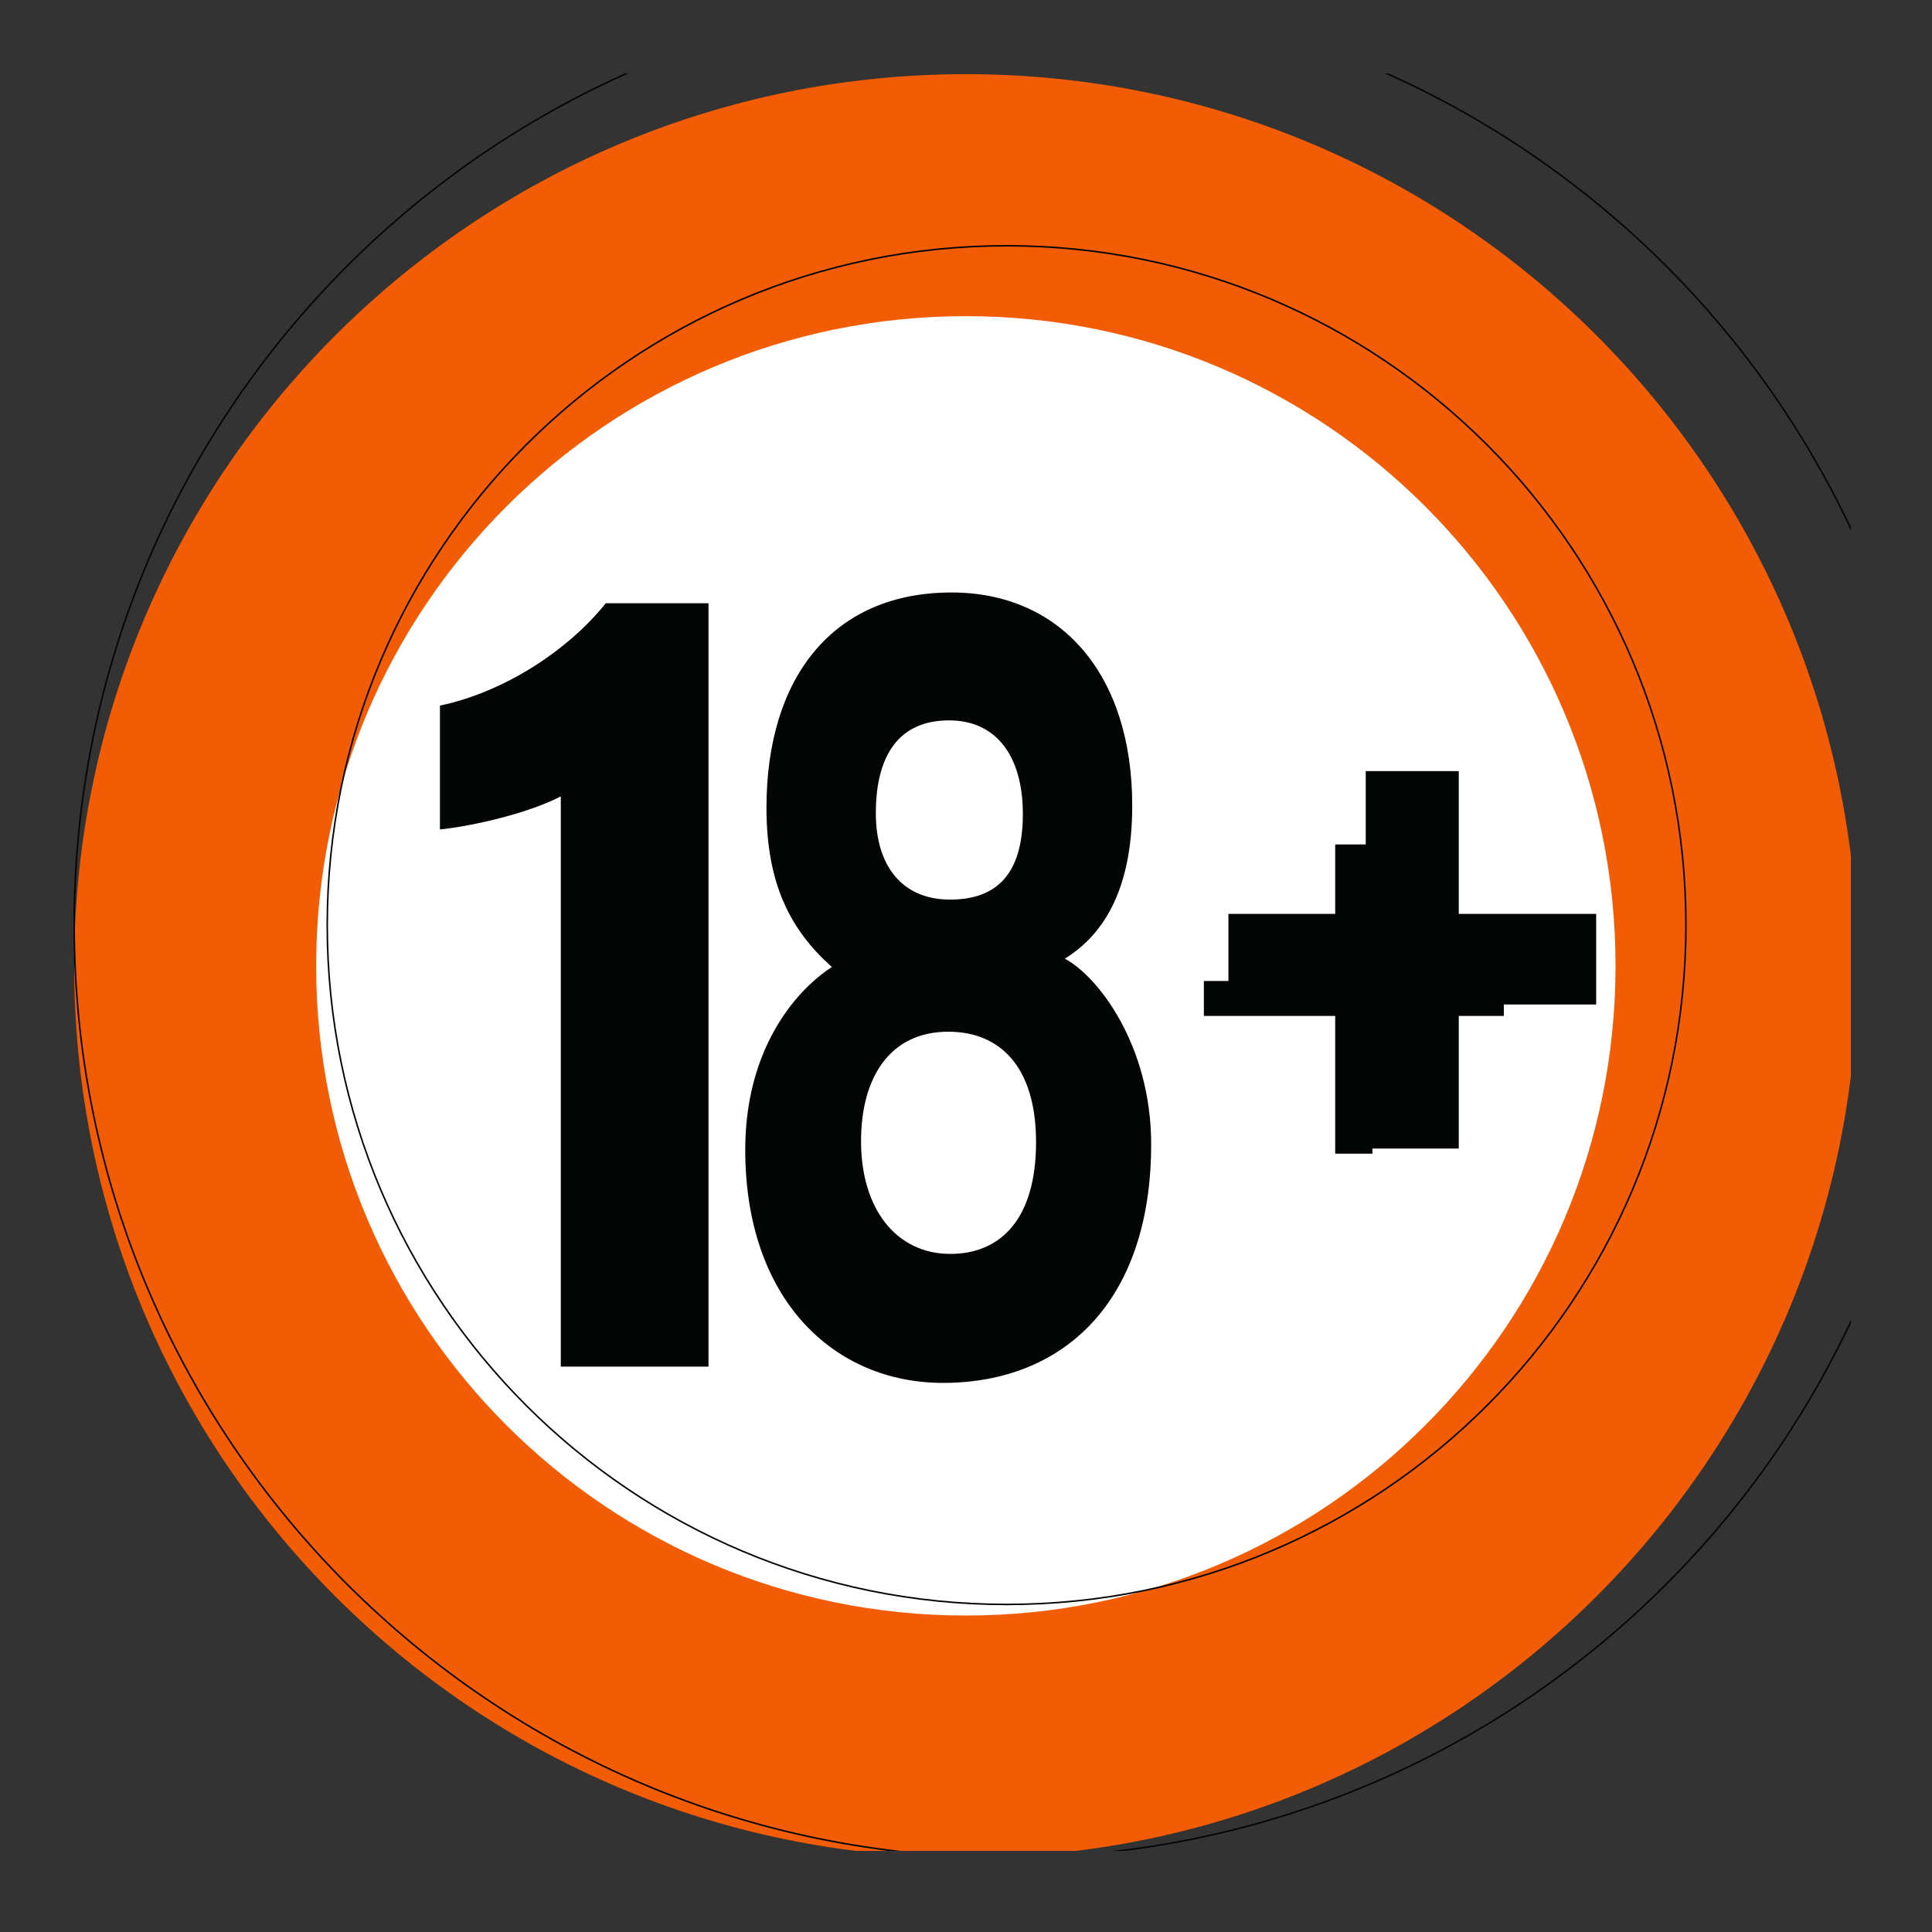 <svg xmlns="http://www.w3.org/2000/svg" xmlns:xlink="http://www.w3.org/1999/xlink" width="100" zoomAndPan="magnify" viewBox="0 0 75 75" height="100" preserveAspectRatio="xMidYMid meet" version="1.0"><rect x="0" y="0" width="75" height="75" fill="#333333" stroke="none"/><defs><clipPath id="a4376e64ce"><path d="M 2.852 2.852 L 71.852 2.852 L 71.852 71.852 L 2.852 71.852 Z M 2.852 2.852 " clip-rule="nonzero"/></clipPath></defs><g clip-path="url(#a4376e64ce)"><path fill="#f25c05" d="M 72.113 37.496 C 72.113 56.613 56.613 72.113 37.496 72.113 C 18.379 72.113 2.879 56.613 2.879 37.496 C 2.879 18.379 18.379 2.879 37.496 2.879 C 56.613 2.879 72.113 18.379 72.113 37.496 " fill-opacity="1" fill-rule="nonzero"/><path stroke-linecap="butt" transform="matrix(0.006, 0, 0, -0.006, 2.85, 72.141)" fill="none" stroke-linejoin="miter" d="M 12070.827 6037.767 C 12070.827 2706.128 9369.572 4.873 6037.932 4.873 C 2706.293 4.873 5.037 2706.128 5.037 6037.767 C 5.037 9369.407 2706.293 12070.662 6037.932 12070.662 C 9369.572 12070.662 12070.827 9369.407 12070.827 6037.767 Z M 12070.827 6037.767 " stroke="#040606" stroke-width="10" stroke-opacity="1" stroke-miterlimit="10"/></g><path fill="#ffffff" d="M 62.715 37.496 C 62.715 51.426 51.426 62.715 37.496 62.715 C 23.566 62.715 12.273 51.426 12.273 37.496 C 12.273 23.566 23.566 12.273 37.496 12.273 C 51.426 12.273 62.715 23.566 62.715 37.496 " fill-opacity="1" fill-rule="nonzero"/><path stroke-linecap="butt" transform="matrix(0.006, 0, 0, -0.006, 2.85, 72.141)" fill="none" stroke-linejoin="miter" d="M 10432.919 6037.767 C 10432.919 3610.177 8465.522 1642.781 6037.932 1642.781 C 3610.342 1642.781 1642.265 3610.177 1642.265 6037.767 C 1642.265 8465.357 3610.342 10433.435 6037.932 10433.435 C 8465.522 10433.435 10432.919 8465.357 10432.919 6037.767 Z M 10432.919 6037.767 " stroke="#040606" stroke-width="10" stroke-opacity="1" stroke-miterlimit="10"/><path fill="#040606" d="M 53.277 32.781 L 53.277 38.082 L 58.379 38.082 L 58.379 39.438 L 53.277 39.438 L 53.277 44.785 L 51.832 44.785 L 51.832 39.438 L 46.734 39.438 L 46.734 38.082 L 51.832 38.082 L 51.832 32.781 L 53.277 32.781 " fill-opacity="1" fill-rule="nonzero"/><path stroke-linecap="butt" transform="matrix(0.006, 0, 0, -0.006, 2.85, 72.141)" fill="none" stroke-linejoin="miter" d="M 8788.203 6859.445 L 8788.203 5935.653 L 9677.275 5935.653 L 9677.275 5699.43 L 8788.203 5699.43 L 8788.203 4767.469 L 8536.321 4767.469 L 8536.321 5699.43 L 7647.93 5699.43 L 7647.93 5935.653 L 8536.321 5935.653 L 8536.321 6859.445 Z M 8788.203 6859.445 " stroke="#040606" stroke-width="350" stroke-opacity="1" stroke-miterlimit="10"/><path fill="#040606" d="M 21.77 53.051 L 21.77 30.914 C 20.566 31.551 18.371 32.07 17.078 32.199 L 17.078 27.391 C 19.539 26.875 22.027 25.277 23.516 23.418 L 27.504 23.418 L 27.504 53.051 L 21.77 53.051 " fill-opacity="1" fill-rule="nonzero"/><path fill="#040606" d="M 34 31.578 C 34 33.578 34.996 34.922 36.879 34.922 C 38.711 34.922 39.707 33.91 39.707 31.598 C 39.707 29.359 38.68 27.965 36.844 27.965 C 34.961 27.965 34 29.234 34 31.578 Z M 40.219 44.34 C 40.219 41.406 38.816 40.051 36.812 40.051 C 34.57 40.051 33.426 41.793 33.426 44.301 C 33.426 46.93 34.793 48.676 36.891 48.676 C 38.816 48.676 40.219 47.355 40.219 44.34 Z M 28.93 44.629 C 28.93 40.848 30.77 38.531 32.293 37.539 C 30.715 36.133 29.754 34.359 29.754 31.355 C 29.754 26.328 32.309 23 36.938 23 C 41.172 23 43.953 26.168 43.953 31.27 C 43.953 34.68 42.738 36.348 41.336 37.215 C 42.641 37.91 44.688 40.594 44.688 44.418 C 44.688 50.523 41.297 53.684 36.605 53.684 C 32.402 53.684 28.93 50.484 28.93 44.629 " fill-opacity="1" fill-rule="nonzero"/></svg>